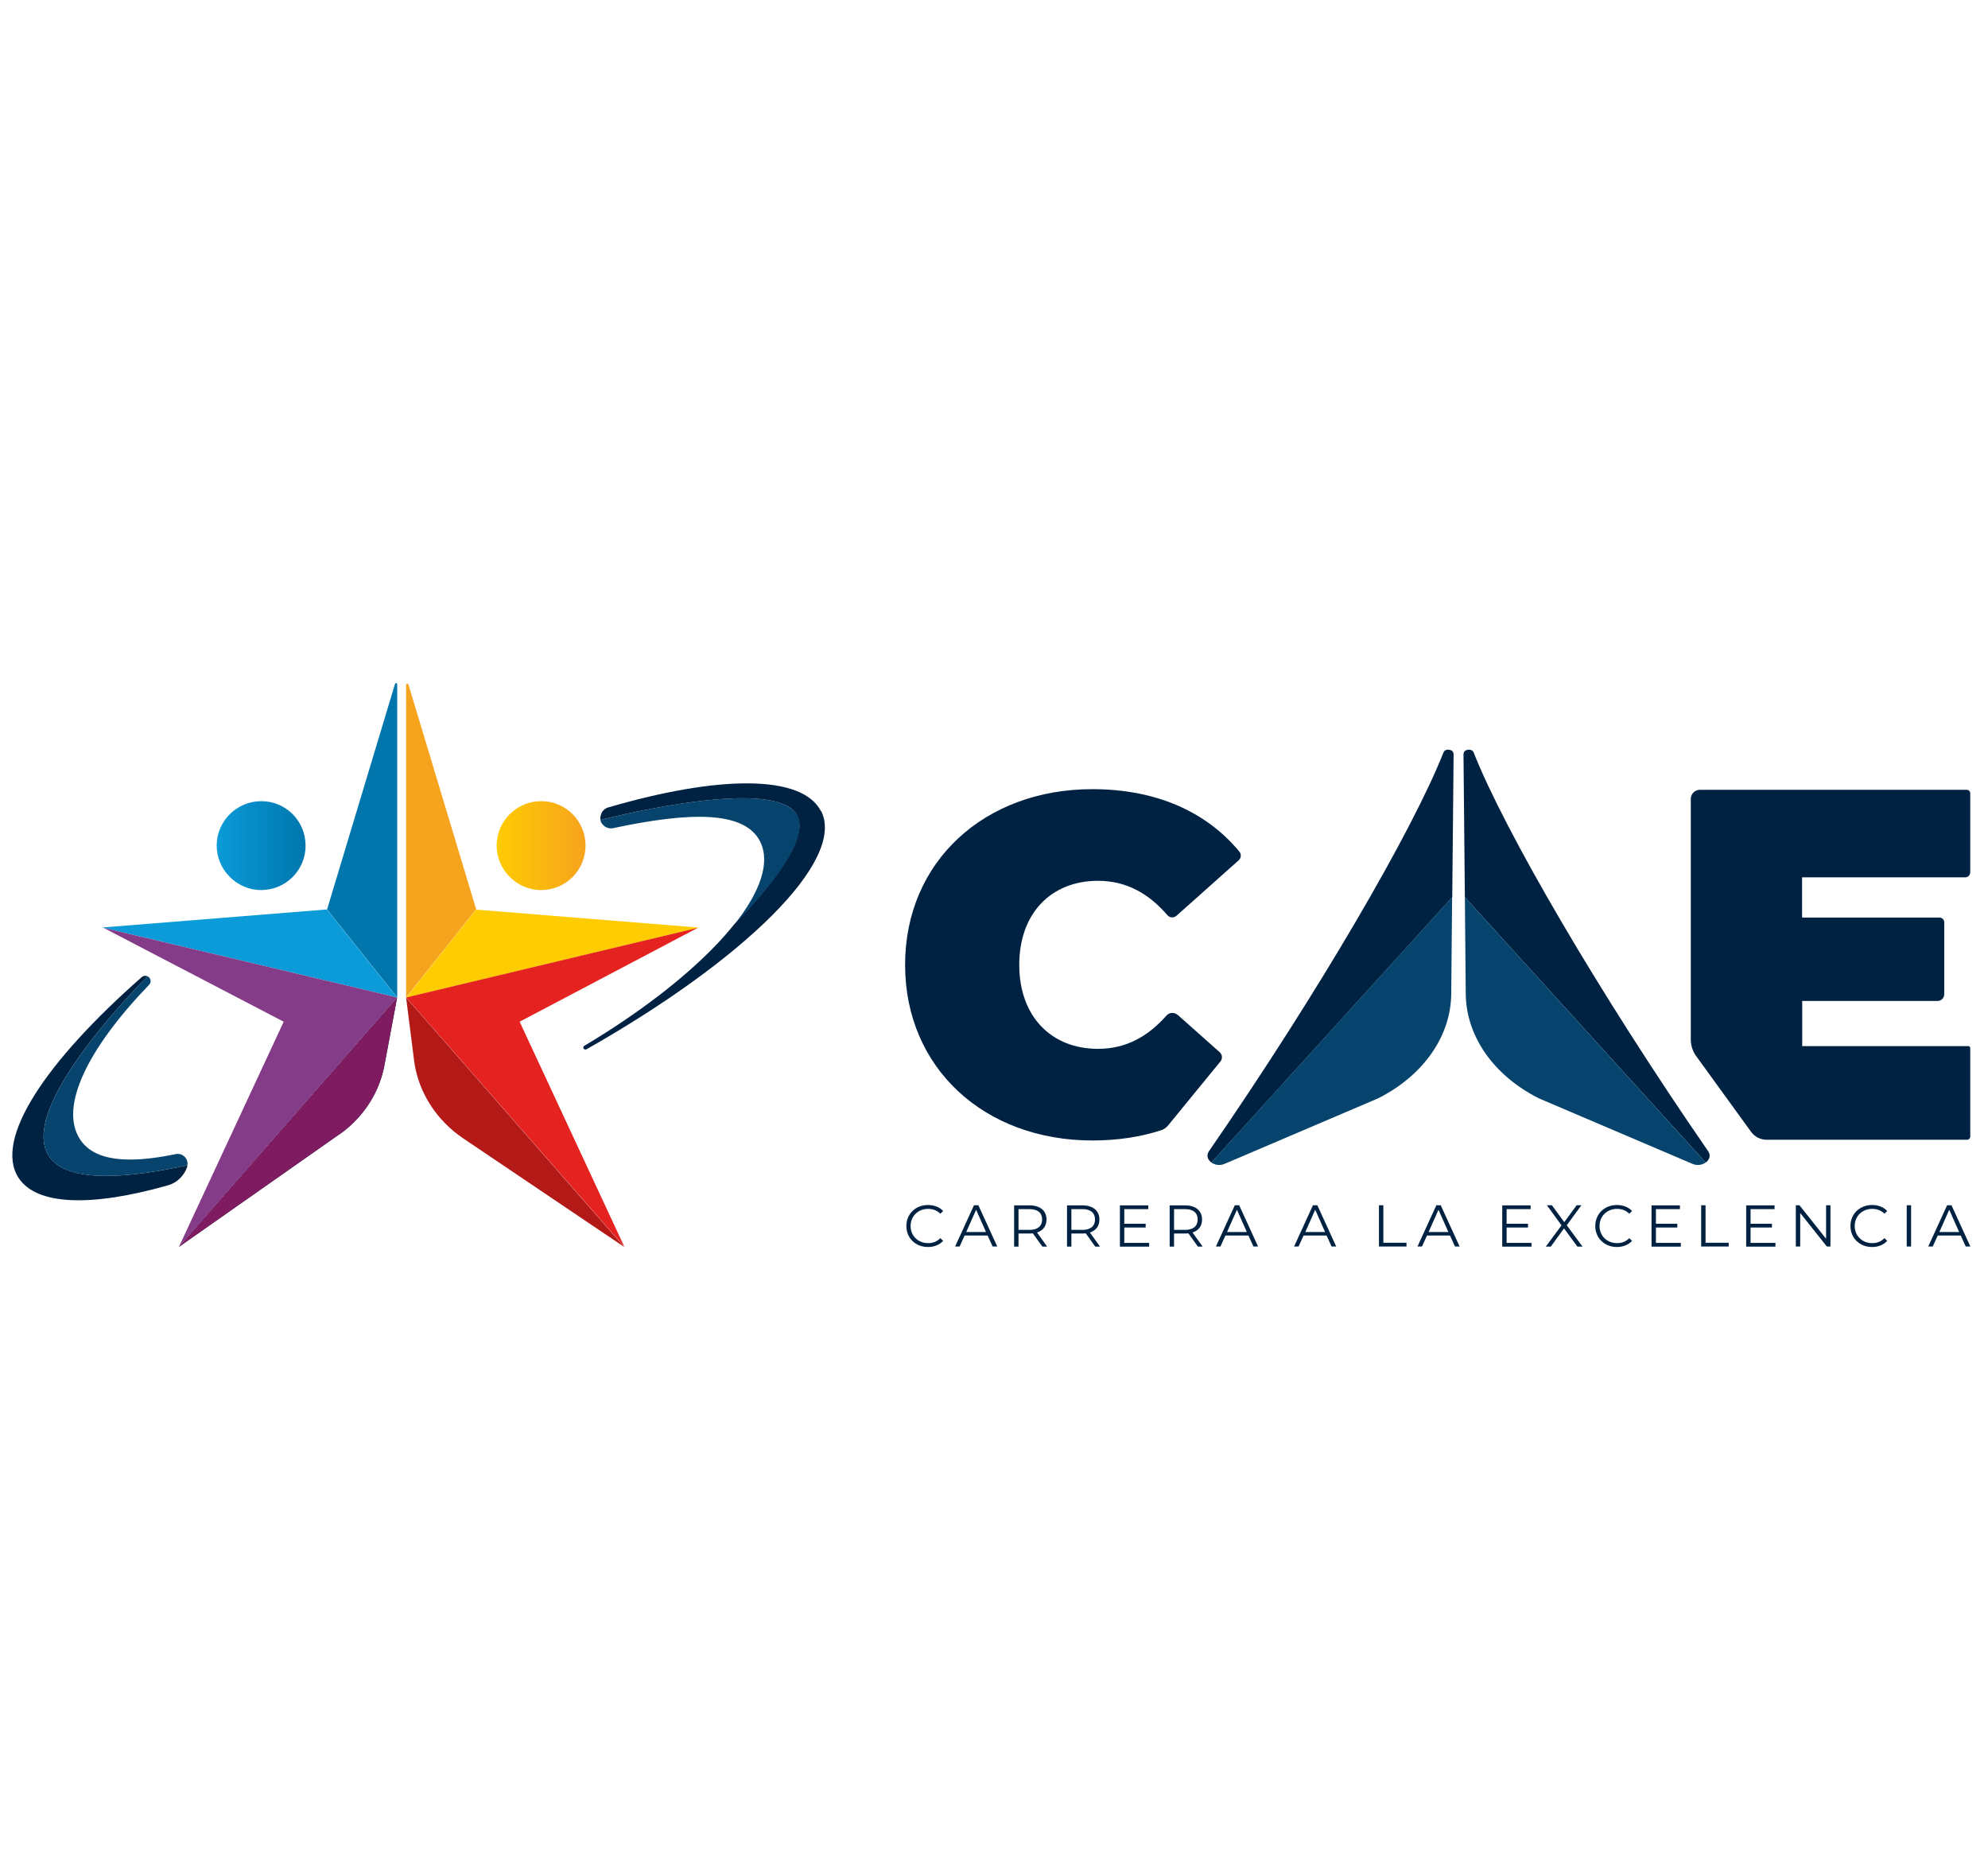 <?xml version="1.0" encoding="UTF-8"?>
<svg id="Capa_1" xmlns="http://www.w3.org/2000/svg" xmlns:xlink="http://www.w3.org/1999/xlink" version="1.1" viewBox="0 0 159 150">
  <!-- Generator: Adobe Illustrator 29.6.1, SVG Export Plug-In . SVG Version: 2.1.1 Build 9)  -->
  <defs>
    <style>
      .st0 {
        fill: none;
      }

      .st1 {
        fill: #f6a31d;
      }

      .st2 {
        fill: #853c88;
      }

      .st3 {
        fill: #e42320;
      }

      .st4 {
        fill: #07446d;
      }

      .st5 {
        fill: #0a9bd8;
      }

      .st6 {
        fill: #0076ad;
      }

      .st7 {
        fill: url(#Degradado_sin_nombre_3);
      }

      .st8 {
        fill: url(#Degradado_sin_nombre_2);
      }

      .st9 {
        fill: #002242;
      }

      .st10 {
        fill: #7f1c61;
      }

      .st11 {
        fill: #b21917;
      }

      .st12 {
        fill: #ffcc02;
      }
    </style>
    <linearGradient id="Degradado_sin_nombre_3" data-name="Degradado sin nombre 3" x1="39.7" y1="84.37" x2="46.83" y2="84.37" gradientTransform="translate(0 152) scale(1 -1)" gradientUnits="userSpaceOnUse">
      <stop offset="0" stop-color="#ffcc02"/>
      <stop offset="1" stop-color="#f6a31d"/>
    </linearGradient>
    <linearGradient id="Degradado_sin_nombre_2" data-name="Degradado sin nombre 2" x1="17.32" y1="84.37" x2="24.44" y2="84.37" gradientTransform="translate(0 152) scale(1 -1)" gradientUnits="userSpaceOnUse">
      <stop offset="0" stop-color="#0a9bd8"/>
      <stop offset="1" stop-color="#0076ad"/>
    </linearGradient>
  </defs>
  <g>
    <path class="st9" d="M94.19,81.18c-.26-.23-.67-.22-.9.05-1.49,1.69-3.25,2.66-5.47,2.66-3.76,0-6.3-2.61-6.3-6.72s2.54-6.72,6.3-6.72c2.25,0,4.04,1,5.55,2.75.18.21.5.24.72.05l4.98-4.44c.2-.18.23-.49.05-.7-2.66-3.21-6.69-4.99-11.75-4.99-8.64,0-14.98,5.8-14.98,14.05s6.34,14.05,14.98,14.05c2,0,3.84-.28,5.5-.82.22-.07.41-.21.56-.39l4.18-5.11c.18-.22.16-.55-.06-.74l-3.36-2.99h0Z"/>
    <path class="st9" d="M157.58,69.79v-6.34c0-.15-.12-.28-.28-.28h-21.34c-.41,0-.73.33-.73.73v19.24c0,.48.15.94.43,1.33l4.4,6.07c.29.39.74.62,1.23.62h16.04c.14,0,.25-.11.25-.25v-7.09c0-.09-.07-.15-.15-.15h-13.29v-3.61h10.82c.3,0,.54-.24.54-.54v-5.75c0-.21-.17-.38-.38-.38h-10.99v-3.22h13.07c.2,0,.37-.17.37-.37h0Z"/>
  </g>
  <g>
    <path class="st9" d="M116.25,60.29c0-.37-.66-.46-.8-.11-2.47,6.27-10.04,19.27-18.76,31.9-.23.34-.1.69.2.9l19.26-21.22.11-11.47Z"/>
    <path class="st4" d="M98.01,93.06l12.21-5.21c3.61-1.82,5.81-4.95,5.85-8.34l.07-7.75-19.26,21.22c.29.21.73.28,1.13.08h0Z"/>
  </g>
  <g>
    <path class="st9" d="M117.06,60.29c0-.37.66-.46.8-.11,2.47,6.27,10.04,19.27,18.76,31.9.23.34.1.69-.2.9l-19.26-21.22-.11-11.47h0Z"/>
    <path class="st4" d="M135.29,93.06l-12.21-5.21c-3.61-1.82-5.81-4.95-5.85-8.34l-.07-7.75,19.26,21.22c-.29.21-.73.28-1.13.08h0Z"/>
  </g>
  <g>
    <path class="st9" d="M72.49,98.06c0-.97.74-1.68,1.73-1.68.48,0,.92.16,1.21.48l-.22.22c-.27-.27-.6-.39-.98-.39-.8,0-1.4.58-1.4,1.37s.6,1.37,1.4,1.37c.38,0,.71-.12.98-.4l.22.22c-.29.32-.73.49-1.21.49-.99,0-1.73-.71-1.73-1.68h0Z"/>
    <path class="st9" d="M78.99,98.82h-1.84l-.4.88h-.36l1.51-3.3h.35l1.51,3.3h-.37l-.4-.88h0ZM78.86,98.54l-.79-1.78-.79,1.78h1.59Z"/>
    <path class="st9" d="M83.37,99.71l-.76-1.06c-.09,0-.17.01-.26.01h-.89v1.05h-.35v-3.3h1.24c.84,0,1.35.43,1.35,1.13,0,.52-.27.88-.76,1.04l.81,1.13h-.38,0ZM83.35,97.54c0-.53-.35-.83-1.01-.83h-.88v1.66h.88c.66,0,1.01-.31,1.01-.83h0Z"/>
    <path class="st9" d="M87.6,99.71l-.76-1.06c-.09,0-.17.01-.26.01h-.89v1.05h-.35v-3.3h1.24c.84,0,1.35.43,1.35,1.13,0,.52-.27.88-.76,1.04l.81,1.13h-.38,0ZM87.58,97.54c0-.53-.35-.83-1.01-.83h-.88v1.66h.88c.66,0,1.01-.31,1.01-.83h0Z"/>
    <path class="st9" d="M91.91,99.41v.3h-2.34v-3.3h2.27v.3h-1.92v1.17h1.71v.3h-1.71v1.23h1.99,0Z"/>
    <path class="st9" d="M95.81,99.71l-.76-1.06c-.09,0-.17.01-.26.01h-.89v1.05h-.35v-3.3h1.24c.84,0,1.35.43,1.35,1.13,0,.52-.27.88-.76,1.04l.81,1.13h-.38,0ZM95.79,97.54c0-.53-.35-.83-1.01-.83h-.88v1.66h.88c.66,0,1.01-.31,1.01-.83h0Z"/>
    <path class="st9" d="M99.85,98.82h-1.84l-.4.88h-.36l1.51-3.3h.35l1.51,3.3h-.37l-.4-.88h0ZM99.72,98.54l-.79-1.78-.79,1.78h1.59Z"/>
    <path class="st9" d="M106.1,98.82h-1.84l-.4.88h-.36l1.51-3.3h.35l1.51,3.3h-.37l-.4-.88h0ZM105.98,98.54l-.79-1.78-.79,1.78h1.59Z"/>
    <path class="st9" d="M110.29,96.4h.35v3h1.85v.3h-2.2v-3.3h0Z"/>
    <path class="st9" d="M115.97,98.82h-1.84l-.4.88h-.36l1.51-3.3h.35l1.51,3.3h-.37l-.4-.88h0ZM115.84,98.54l-.79-1.78-.79,1.78h1.59,0Z"/>
    <path class="st9" d="M122.49,99.41v.3h-2.34v-3.3h2.27v.3h-1.92v1.17h1.71v.3h-1.71v1.23h1.99,0Z"/>
    <path class="st9" d="M126.16,99.71l-1.07-1.46-1.06,1.46h-.4l1.26-1.7-1.17-1.61h.4l.99,1.35.99-1.35h.38l-1.17,1.6,1.26,1.71h-.41,0Z"/>
    <path class="st9" d="M127.59,98.06c0-.97.74-1.68,1.73-1.68.48,0,.92.16,1.21.48l-.22.22c-.27-.27-.6-.39-.98-.39-.8,0-1.4.58-1.4,1.37s.6,1.37,1.4,1.37c.38,0,.71-.12.98-.4l.22.22c-.29.32-.73.49-1.21.49-.99,0-1.73-.71-1.73-1.68h0Z"/>
    <path class="st9" d="M134.43,99.41v.3h-2.34v-3.3h2.27v.3h-1.92v1.17h1.71v.3h-1.71v1.23h1.99,0Z"/>
    <path class="st9" d="M136.06,96.4h.35v3h1.85v.3h-2.2v-3.3h0Z"/>
    <path class="st9" d="M142,99.41v.3h-2.34v-3.3h2.27v.3h-1.92v1.17h1.71v.3h-1.71v1.23h1.99,0Z"/>
    <path class="st9" d="M146.4,96.4v3.3h-.29l-2.13-2.68v2.68h-.35v-3.3h.29l2.13,2.68v-2.68h.35Z"/>
    <path class="st9" d="M148,98.06c0-.97.74-1.68,1.73-1.68.48,0,.92.16,1.21.48l-.22.22c-.27-.27-.6-.39-.98-.39-.8,0-1.4.58-1.4,1.37s.6,1.37,1.4,1.37c.38,0,.71-.12.98-.4l.22.22c-.29.32-.73.49-1.21.49-.99,0-1.73-.71-1.73-1.68h0Z"/>
    <path class="st9" d="M152.5,96.4h.35v3.3h-.35v-3.3Z"/>
    <path class="st9" d="M156.82,98.82h-1.84l-.4.88h-.36l1.51-3.3h.35l1.51,3.3h-.37l-.4-.88h0ZM156.69,98.54l-.79-1.78-.79,1.78h1.59,0Z"/>
  </g>
  <g>
    <path class="st9" d="M27.12,90.75c1.8-1.26,3.1-3.13,3.57-5.27.02-.1.04-.19.06-.29l1.01-5.4-17.45,19.94h0s0,0,0,0l12.81-8.99Z"/>
    <g>
      <path class="st10" d="M27.12,90.75c1.8-1.26,3.1-3.13,3.57-5.27.02-.1.04-.19.06-.29l1.01-5.4-17.45,19.94h0s0,0,0,0l12.81-8.99Z"/>
      <path class="st6" d="M31.59,54.71h0s-5.43,18.03-5.43,18.03l5.61,7.04v-25.05c0-.1-.15-.13-.18-.03Z"/>
      <polygon class="st5" points="8.21 74.18 8.28 74.21 31.76 79.78 26.15 72.74 8.21 74.18"/>
      <polygon class="st2" points="22.69 81.72 14.31 99.73 31.76 79.78 8.28 74.21 22.69 81.72"/>
      <path class="st11" d="M32.48,79.79l.63,4.97c.01.1.03.2.04.3.39,2.44,1.83,4.59,3.88,5.98l12.9,8.7h0s-17.45-19.95-17.45-19.95h0Z"/>
      <polygon class="st1" points="32.48 79.79 32.48 79.79 32.48 79.78 32.48 79.79"/>
      <polygon class="st1" points="32.49 79.78 32.48 79.78 32.49 79.78 32.49 79.78"/>
      <path class="st1" d="M38.07,72.77l.02-.02-5.42-17.99c-.03-.11-.19-.08-.19.03v24.99l5.57-7s.01,0,.02,0Z"/>
      <polygon class="st1" points="32.48 79.78 32.48 79.79 32.49 79.79 32.48 79.78"/>
      <path class="st12" d="M38.06,72.79l-5.57,7,23.31-5.57s.01,0,.02,0l.06-.03-17.74-1.43s-.05.01-.06.03v.02s-.01,0-.01,0Z"/>
      <rect class="st12" x="32.48" y="79.77" width="0" height="0" transform="translate(-50.17 55.54) rotate(-51.5)"/>
      <path class="st12" d="M38.07,72.77s-.01,0-.02,0l-5.57,7h0s5.58-6.99,5.58-6.99v-.02Z"/>
      <rect class="st12" x="30.8" y="76.28" width="8.95" height="0"/>
      <polygon class="st3" points="55.81 74.21 32.49 79.78 32.49 79.79 49.94 99.73 41.56 81.72 55.81 74.21"/>
      <polygon class="st3" points="32.49 79.78 32.48 79.78 32.49 79.79 32.49 79.78"/>
      <path class="st7" d="M43.27,71.19c1.97,0,3.56-1.58,3.56-3.55s-1.57-3.56-3.54-3.56h0c-1.96,0-3.56,1.58-3.57,3.54,0,1.95,1.6,3.57,3.56,3.57Z"/>
      <path class="st8" d="M20.88,71.19c1.97,0,3.56-1.58,3.56-3.55s-1.57-3.56-3.54-3.56h0c-1.96,0-3.56,1.58-3.57,3.54,0,1.95,1.6,3.57,3.56,3.57Z"/>
      <path class="st4" d="M63.49,64.85c-2.36-2.39-13.18.16-15.46.73,0,0,0,.02,0,.03,0,0,0,0-.01,0,0,.02.02.05.03.07,0,.03.02.05.03.08,0,.02.01.03.02.05.02.04.05.07.08.1.02.03.03.05.05.08,0,0,.01,0,.02.01.2.2.49.3.78.24,6.14-1.31,10.53-1.41,11.77,1.08.83,1.68,0,4.01-2.06,6.62,2.72-2.78,6.54-7.29,4.77-9.08Z"/>
      <path class="st9" d="M65.67,64.88v.02c-1.49-2.98-8.21-2.9-17.05-.31-.32.1-.53.37-.58.67h-.01s-.03.14,0,.32c2.28-.57,13.1-3.12,15.46-.73,1.77,1.79-2.05,6.3-4.77,9.08-.46.58-.97,1.16-1.55,1.76,0,0-.01.01-.02.02-2.52,2.6-6.11,5.37-10.42,7.94-.07.04-.1.13-.06.2.04.09.15.12.23.08,12.56-7.12,20.76-15.07,18.78-19.06Z"/>
    </g>
    <g>
      <polygon class="st0" points="11.94 78.18 11.94 78.18 11.94 78.18 11.94 78.18"/>
      <path class="st9" d="M11.8,78.09c-.17-.08-.35-.04-.46.06-7.68,6.75-11.82,12.94-9.88,16.02,1.44,2.28,5.9,2.36,11.96.64.73-.2,1.31-.76,1.55-1.48h0s.02-.09.02-.13c-22.11,4.81-6.07-12.19-3.19-15.11Z"/>
      <path class="st4" d="M14.99,93.21c.09-.53-.38-1.02-.94-.9-3.81.79-6.54.58-7.68-1.23-1.63-2.59.67-7.25,5.56-12.32.16-.16.15-.42,0-.58-.04-.04-.09-.07-.13-.09-2.88,2.92-18.92,19.93,3.19,15.11ZM11.94,78.18h0s0,0,0,0c0,0,0,0,0,0Z"/>
    </g>
  </g>
</svg>